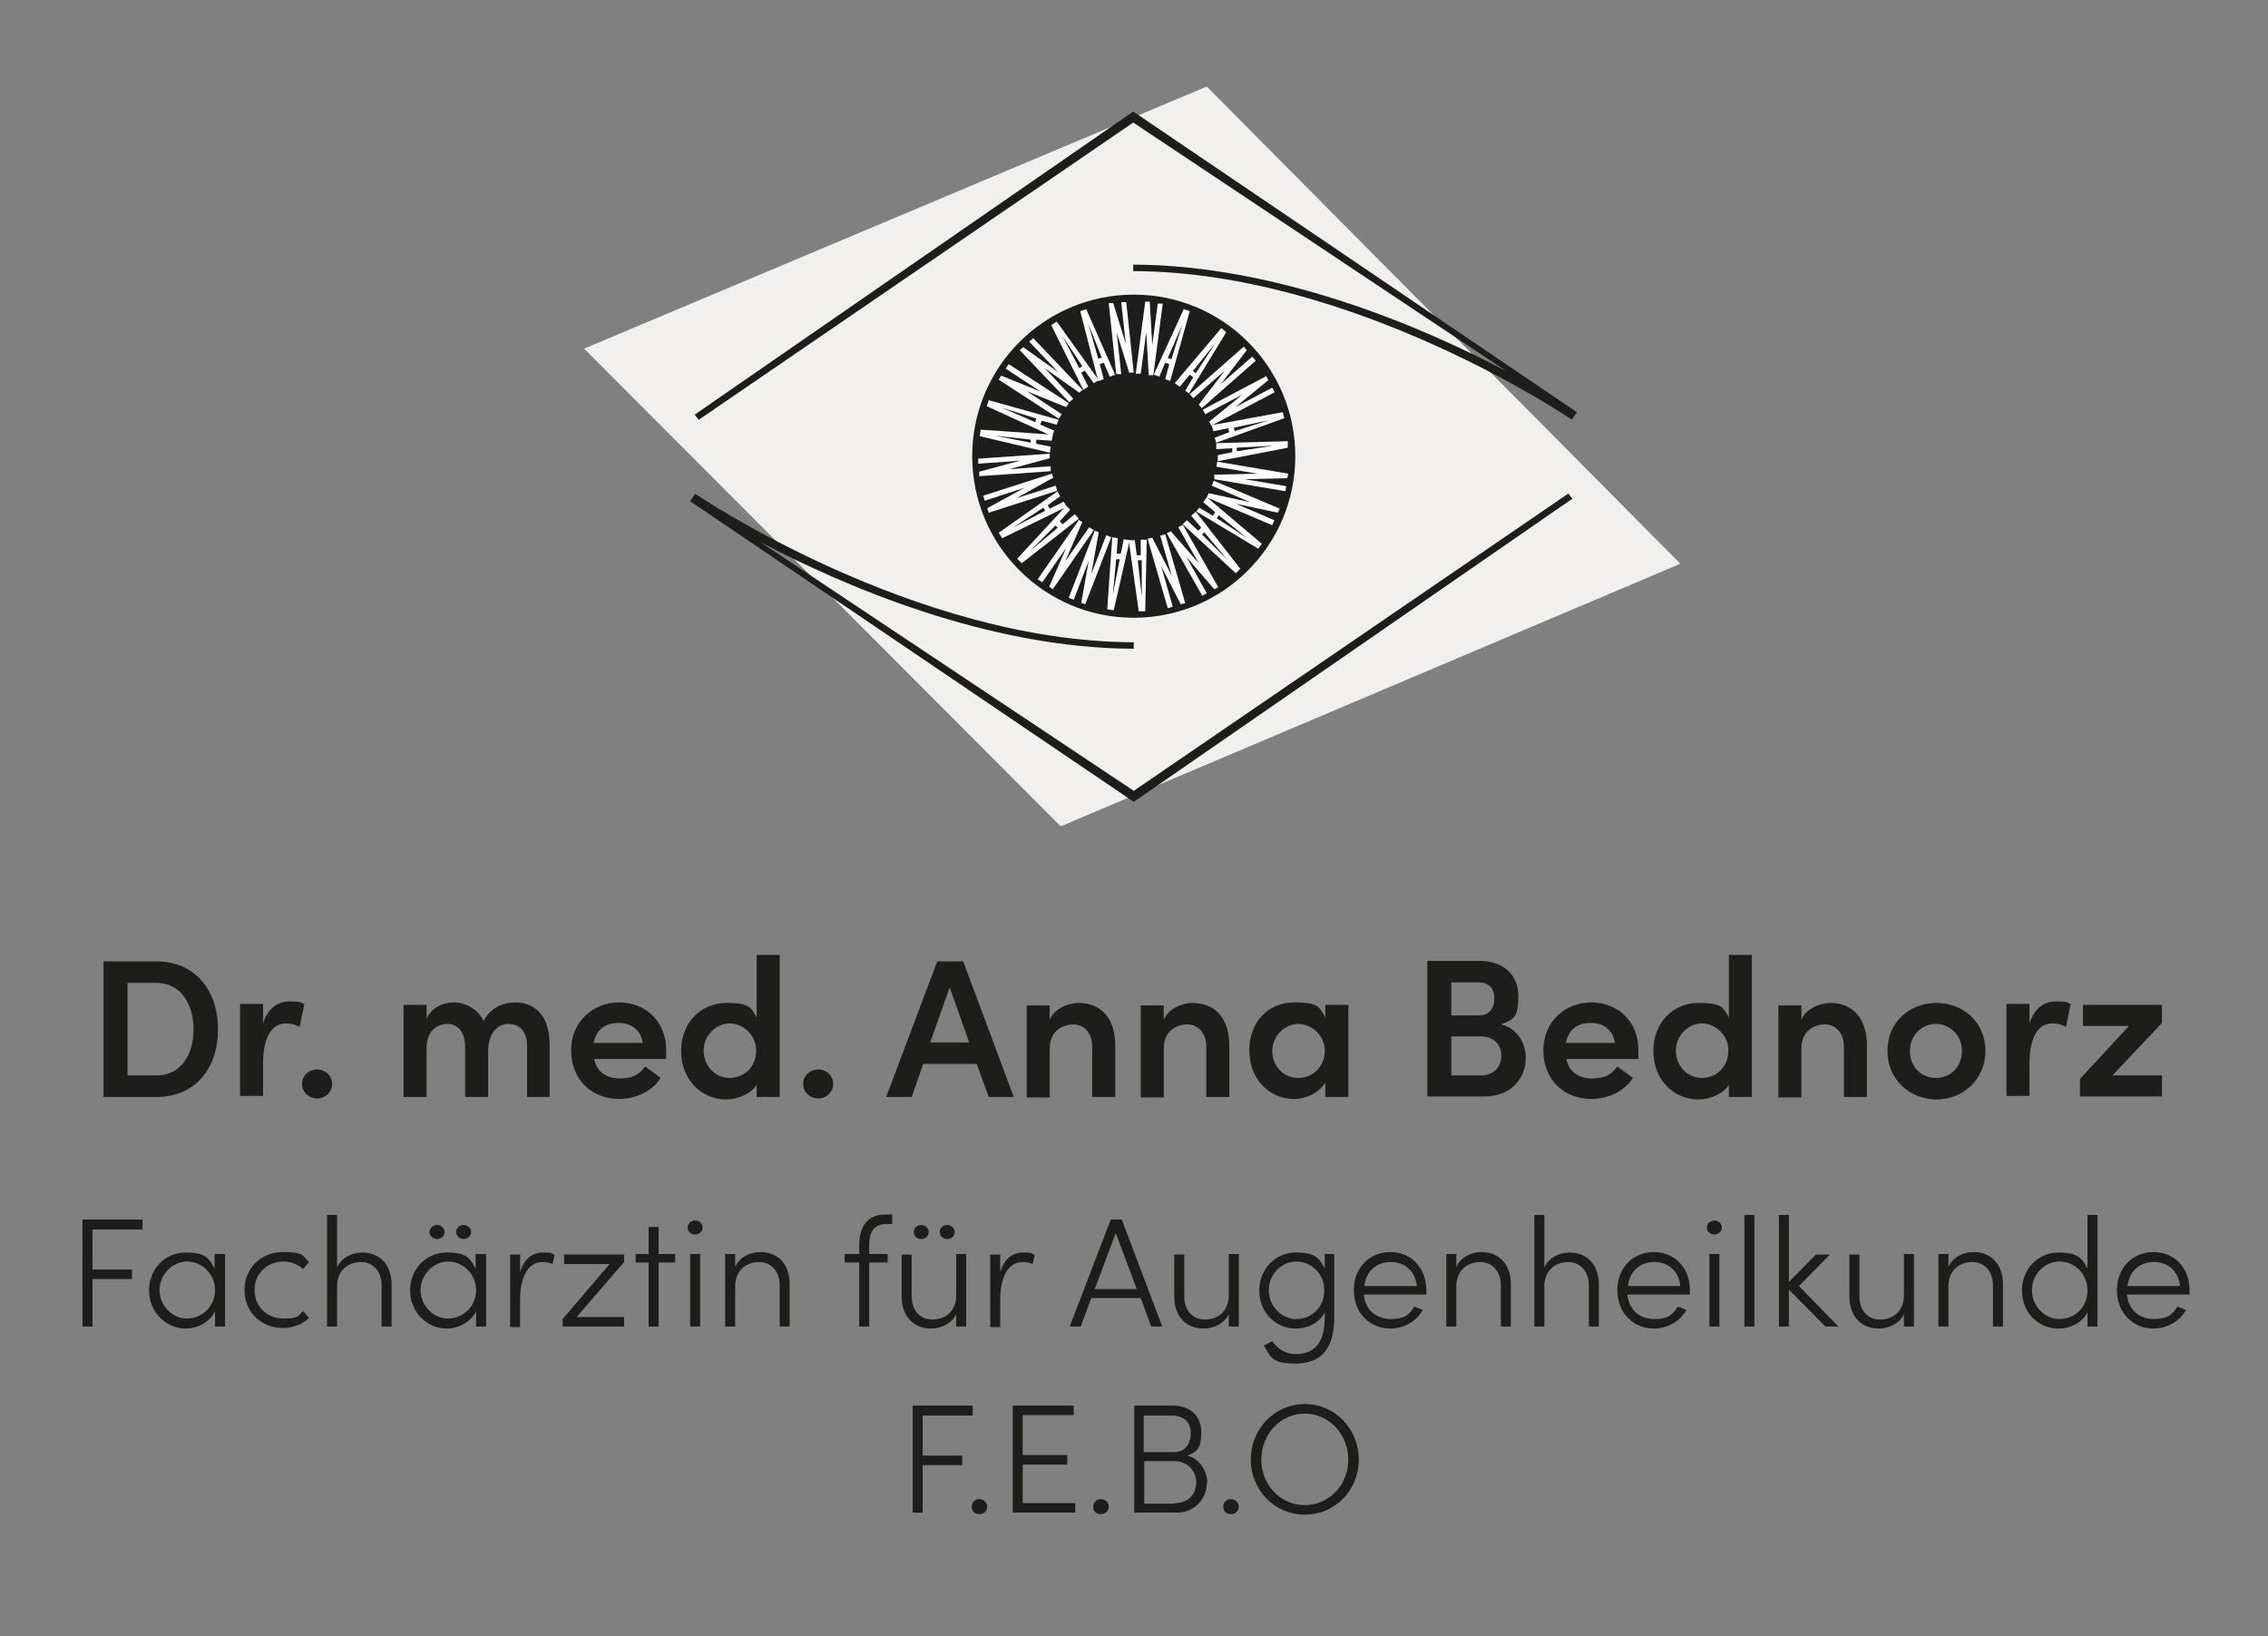 <?xml version="1.0" encoding="UTF-8"?>
<svg id="Ebene_1" data-name="Ebene 1" xmlns="http://www.w3.org/2000/svg" baseProfile="tiny" version="1.2" viewBox="0 0 453.5 327.1">
  <rect x="0" y="0" width="453.5" height="327.1" fill="#808080" stroke="none"/>
  <polygon points="241.3 17.3 116.8 69.7 212.1 165.2 336 112.7 241.3 17.3" fill="#f2efef" stroke-width="0"/>
  <g>
    <circle cx="226.7" cy="91.2" r="32.3" fill="#1d1d1b" stroke-width="0"/>
    <g>
      <path d="M237.9,78.8l-.9-.7,1.6-2.7-.7-.5-2,2.4-1-.7,9.3-11,1,.8-7.5,12.3ZM239.1,74.6l4-6.1-4.6,5.7.6.4Z" fill="#fff" stroke-width="0"/>
      <path d="M240.3,81.6l-.6-.7,5.2-6.8-6.3,5.5-.7-.8,10.8-9.5.6.7-5.2,6.8,6.3-5.5.7.8-10.8,9.5Z" fill="#fff" stroke-width="0"/>
      <path d="M242.2,85.1l-.4-.8,6.6-5.4-7.4,3.9-.5-.9,12.7-6.7.4.8-6.6,5.4,7.4-3.9.5.9-12.7,6.7Z" fill="#fff" stroke-width="0"/>
      <path d="M243.2,88.6l-.3-1.1,2.9-1.1-.2-.8-3,.6-.3-1.2,14.2-2.6.3,1.2-13.6,4.9ZM246.8,86.2l7-2.2-7.1,1.5.2.7Z" fill="#fff" stroke-width="0"/>
      <path d="M243.5,92.1v-1.1c-.1,0,2.9-.6,2.9-.6v-.8c0,0-3.2.2-3.2.2v-1.2c-.1,0,14.3-.4,14.3-.4v1.3c.1,0-14,2.7-14,2.7ZM247.4,90.2l7.2-1.1-7.3.4v.7Z" fill="#fff" stroke-width="0"/>
      <path d="M242.8,95.8v-.9c.1,0,8.6-.2,8.6-.2l-8.2-1.4.2-1,14.2,2.4-.2.9-8.5.2,8.3,1.4-.2,1-14.2-2.4Z" fill="#fff" stroke-width="0"/>
      <path d="M241.3,99.4l.4-.8,8.3,1.8-7.7-3.3.4-1,13.2,5.6-.4.8-8.4-1.8,7.7,3.3-.4,1-13.2-5.6Z" fill="#fff" stroke-width="0"/>
      <path d="M239.1,102.4l.7-.9,2.7,1.6.5-.7-2.4-2,.7-1,11,9.3-.7,1-12.3-7.4ZM243.3,103.6l6.1,4-5.7-4.6-.4.6Z" fill="#fff" stroke-width="0"/>
      <path d="M236.5,104.8l.8-.8,2.3,2.1.6-.6-2-2.4.9-.8,8.9,11.4-.9.9-10.6-9.8ZM240.3,106.8l5.2,5.2-4.7-5.6-.5.5Z" fill="#fff" stroke-width="0"/>
      <path d="M233.3,106.6l.8-.4,5.6,6.4-4.1-7.2.9-.5,7.1,12.5-.8.4-5.6-6.5,4.1,7.3-.9.5-7.1-12.5Z" fill="#fff" stroke-width="0"/>
      <path d="M229.5,107.7l.9-.2,3.9,7.6-2.3-8,1-.3,4,13.8-.9.2-3.9-7.6,2.3,8.1-1,.3-4-13.8Z" fill="#fff" stroke-width="0"/>
      <path d="M225.8,108h1.1c0,0,.4,3,.4,3h.8s0-3.1,0-3.1h1.2c0,0-.3,14.3-.3,14.3h-1.3c0,0-2-14.2-2-14.2ZM227.5,112l.8,7.3v-7.3c0,0-.8,0-.8,0Z" fill="#fff" stroke-width="0"/>
      <path d="M222.4,107.4l1.1.2-.2,3.1h.8c0,.1.6-2.9.6-2.9l1.2.2-3.2,14-1.3-.2,1-14.4ZM223.2,111.7l-.7,7.3,1.4-7.2h-.7Z" fill="#fff" stroke-width="0"/>
      <path d="M218.9,106.1l.8.3-1.5,8.4,3-7.8,1,.4-5.2,13.4-.8-.3,1.5-8.4-3,7.8-1-.4,5.2-13.4Z" fill="#fff" stroke-width="0"/>
      <path d="M215.7,103.9l.7.5-3.4,7.8,4.8-6.8.9.6-8.2,11.8-.7-.5,3.4-7.8-4.8,6.9-.9-.6,8.2-11.8Z" fill="#fff" stroke-width="0"/>
      <path d="M213.2,101.1l.8.8-2.1,2.3.6.6,2.4-2,.8.9-11.4,8.9-.9-.9,9.8-10.6ZM211.1,105l-5.2,5.2,5.6-4.7-.5-.5Z" fill="#fff" stroke-width="0"/>
      <path d="M211.4,98.2l.6,1-2.5,1.8.4.7,2.8-1.4.6,1-12.9,6.3-.7-1.1,11.8-8.3ZM208.6,101.5l-6.1,4,6.5-3.4-.4-.6Z" fill="#fff" stroke-width="0"/>
      <path d="M210.3,94.6l.3.9-7.4,4.1,7.9-2.5.3,1-13.7,4.4-.3-.9,7.5-4.1-8,2.6-.3-1,13.7-4.4Z" fill="#fff" stroke-width="0"/>
      <path d="M209.9,90.7v.9c0,0-8.1,2.2-8.1,2.2l8.3-.6v1c0,0-14.3,1-14.3,1v-.9c0,0,8.2-2.2,8.2-2.2l-8.4.6v-1c0,0,14.3-1,14.3-1Z" fill="#fff" stroke-width="0"/>
      <path d="M210.5,87l-.2,1.1-3.1-.2v.8c-.1,0,2.9.6,2.9.6l-.2,1.2-14-3.3.2-1.3,14.4,1ZM206.2,87.9l-7.3-.8,7.2,1.4v-.7Z" fill="#fff" stroke-width="0"/>
      <path d="M211.7,83.8l-.4,1.1-3-.8-.3.8,2.8,1.2-.4,1.1-13.1-6,.4-1.2,13.9,3.9ZM207.3,83.7l-7-2.2,6.7,2.9.2-.7Z" fill="#fff" stroke-width="0"/>
      <path d="M213.7,80.6l-.5.8-7.9-3.2,7,4.6-.6.9-12-7.8.5-.8,7.9,3.2-7-4.6.6-.9,12,7.8Z" fill="#fff" stroke-width="0"/>
      <path d="M216.5,77.9l-.7.6-6.9-4.9,5.7,6.1-.8.7-9.9-10.4.7-.6,7,5-5.8-6.1.8-.7,9.9,10.4Z" fill="#fff" stroke-width="0"/>
      <path d="M219.7,76l-1,.6-1.8-2.5-.7.4,1.4,2.8-1,.6-6.4-12.9,1.1-.7,8.4,11.7ZM216.4,73.2l-4-6.1,3.4,6.5.6-.4Z" fill="#fff" stroke-width="0"/>
      <path d="M223,74.9l-1.1.4-1.2-2.8-.8.3.8,3-1.1.4-3.6-14,1.2-.4,5.8,13.2ZM220.3,71.5l-2.7-6.8,2,7,.7-.2Z" fill="#fff" stroke-width="0"/>
      <path d="M226.7,74.5h-.9c0,0-2.5-8-2.5-8l.9,8.3h-1c0,.1-1.5-14.2-1.5-14.2h.9c0,0,2.5,8.1,2.5,8.1l-.9-8.3h1c0-.1,1.5,14.2,1.5,14.2Z" fill="#fff" stroke-width="0"/>
      <path d="M230.6,75h-.9c0-.1-.5-8.6-.5-8.6l-1.1,8.3h-1c0-.1,1.9-14.4,1.9-14.4h.9c0,.1.5,8.7.5,8.7l1.1-8.3h1c0,.1-1.9,14.4-1.9,14.4Z" fill="#fff" stroke-width="0"/>
      <path d="M234.1,76.2l-1.1-.4.8-3-.8-.3-1.2,2.8-1.1-.4,6-13.1,1.2.4-3.9,13.9ZM234.2,71.9l2.2-7-2.9,6.7.7.2Z" fill="#fff" stroke-width="0"/>
    </g>
  </g>
  <path d="M313.7,98.6l-87,59.5-74.6-49.7c16.5,8.7,45.4,21.2,74.6,21.3v-1.3c-44-.1-87.3-29.4-87.7-29.7l-1,1.5,88.7,60.1,87.7-60.6-.8-1Z" fill="#1d1d1b" stroke-width="0"/>
  <path d="M139.6,84l87-59.5,74.6,49.7c-16.5-8.7-45.4-21.2-74.6-21.3v1.3c44,.1,87.3,29.4,87.7,29.7l1-1.5-88.7-60.1-87.7,60.6.8,1Z" fill="#1d1d1b" stroke-width="0"/>
  <g>
    <path d="M31.3,192.2c7.8,0,12.3,5.9,12.3,13.6s-4.5,13.5-12.3,13.5h-10.6v-27.1h10.6ZM31.3,215c4.9,0,7.4-4.2,7.4-9.2s-2.5-9.3-7.4-9.3h-5.8v18.5h5.8Z" fill="#1d1d1b" stroke-width="0"/>
    <path d="M60.8,201l-.9,4.3c-1.1-.6-2-.7-2.7-.7-3,0-4.6,3-4.6,8.1v6.4h-4.6v-18.4h4.6v3.9c1-3.1,3-4.4,5.3-4.4s2.3.2,3,.6Z" fill="#1d1d1b" stroke-width="0"/>
    <path d="M60.4,216.7c0-1.7,1.4-2.9,3-2.9s3,1.2,3,2.9-1.4,2.9-3,2.9-3-1.2-3-2.9Z" fill="#1d1d1b" stroke-width="0"/>
    <path d="M109.9,209v10.3h-4.5v-10.1c0-3-1.5-4.5-3.7-4.5s-4.1,1.8-4.1,5.5v9.1h-4.6v-10.1c0-2.9-1.5-4.5-3.5-4.5s-4.2,1.3-4.2,4.8v9.8h-4.6v-18.4h4.6v2.8c.8-2.1,3.2-3.3,5.5-3.3s4.8,1.4,5.9,3.7c1.5-2.9,4.3-3.7,6.2-3.7,4.6,0,7,3.2,7,8.5Z" fill="#1d1d1b" stroke-width="0"/>
    <path d="M133,211.7h-14.2c.5,2.6,2.5,3.9,5.2,3.9s3.9-.9,5-2.4l3.1,2.3c-1.7,2.7-5,4.2-8.3,4.2-5.5,0-9.6-3.9-9.6-9.7s4.4-9.6,9.6-9.6,9.4,3.7,9.4,9.5,0,1.1,0,1.8ZM128.5,208.5c-.3-2.5-2.2-4-4.8-4s-4.4,1.2-5,4h9.8Z" fill="#1d1d1b" stroke-width="0"/>
    <path d="M151.3,190.9h4.6v28.4h-4.6v-2.4c-1.3,1.9-3.9,2.9-6.1,2.9-4.8,0-9-3.8-9-9.7s4.2-9.6,9-9.6,4.9.9,6.1,2.9v-12.4ZM151.2,210c0-3.2-2.7-5.4-5.3-5.4s-5.2,2.3-5.2,5.4,2.3,5.5,5.2,5.5,5.3-2.2,5.3-5.5Z" fill="#1d1d1b" stroke-width="0"/>
    <path d="M160.6,216.7c0-1.7,1.4-2.9,3-2.9s3,1.2,3,2.9-1.4,2.9-3,2.9-3-1.2-3-2.9Z" fill="#1d1d1b" stroke-width="0"/>
    <path d="M197.7,219.3l-2.4-6.6h-10.7l-2.3,6.6h-5.1l10.2-27.1h5.2l10.1,27.1h-5.1ZM186.1,208.4h7.7l-3.9-11-3.9,11Z" fill="#1d1d1b" stroke-width="0"/>
    <path d="M223,209v10.3h-4.6v-10c0-3-1.8-4.5-3.8-4.5s-4.7,1.2-4.7,4.8v9.8h-4.6v-18.4h4.6v2.9c.9-2.3,3.8-3.4,5.7-3.4,4.7,0,7.4,3.2,7.4,8.5Z" fill="#1d1d1b" stroke-width="0"/>
    <path d="M245.8,209v10.3h-4.6v-10c0-3-1.8-4.5-3.8-4.5s-4.7,1.2-4.7,4.8v9.8h-4.6v-18.4h4.6v2.9c.9-2.3,3.8-3.4,5.7-3.4,4.7,0,7.4,3.2,7.4,8.5Z" fill="#1d1d1b" stroke-width="0"/>
    <path d="M265,200.9h4.6v18.4h-4.6v-2.9c-1.2,2-3.7,3.3-6.3,3.3-4.9,0-8.9-4-8.9-9.7s3.8-9.6,9-9.6,5,1.1,6.2,3v-2.6ZM264.9,210.1c0-3.1-2.6-5.4-5.3-5.4s-5.2,2.4-5.2,5.4,2.2,5.4,5.2,5.4,5.3-2.4,5.3-5.4Z" fill="#1d1d1b" stroke-width="0"/>
    <path d="M305.1,211.5c0,3.8-2.7,7.7-8.3,7.7h-11.4v-27.1h10.5c4.7,0,7.7,2.8,7.7,7s-.8,4.7-3.5,5.7c3.3.7,5,3.8,5,6.8ZM295.7,196.4h-5.5v6.6h5.5c2,0,3.1-1.3,3.1-3.3s-1-3.3-3.1-3.3ZM296,215c2.8,0,4.2-1.8,4.2-3.9s-1.3-3.9-4.1-3.9h-5.9v7.8h5.8Z" fill="#1d1d1b" stroke-width="0"/>
    <path d="M327.4,211.7h-14.2c.5,2.6,2.5,3.9,5.2,3.9s3.9-.9,5-2.4l3.1,2.3c-1.7,2.7-5,4.2-8.3,4.2-5.5,0-9.6-3.9-9.6-9.7s4.4-9.6,9.6-9.6,9.4,3.7,9.4,9.5,0,1.1,0,1.8ZM322.9,208.5c-.3-2.5-2.2-4-4.8-4s-4.4,1.2-5,4h9.8Z" fill="#1d1d1b" stroke-width="0"/>
    <path d="M345.7,190.9h4.6v28.4h-4.6v-2.4c-1.3,1.9-3.9,2.9-6.1,2.9-4.8,0-9-3.8-9-9.7s4.2-9.6,9-9.6,4.9.9,6.1,2.9v-12.4ZM345.6,210c0-3.2-2.7-5.4-5.3-5.4s-5.2,2.3-5.2,5.4,2.3,5.5,5.2,5.5,5.3-2.2,5.3-5.5Z" fill="#1d1d1b" stroke-width="0"/>
    <path d="M373.3,209v10.3h-4.6v-10c0-3-1.8-4.5-3.8-4.5s-4.7,1.2-4.7,4.8v9.8h-4.6v-18.4h4.6v2.9c.9-2.3,3.8-3.4,5.7-3.4,4.7,0,7.4,3.2,7.4,8.5Z" fill="#1d1d1b" stroke-width="0"/>
    <path d="M377.4,210.1c0-5.8,4.5-9.6,9.8-9.6s9.8,3.8,9.8,9.6-4.6,9.7-9.8,9.7-9.8-3.9-9.8-9.7ZM392.3,210.1c0-3.1-2.4-5.4-5.2-5.4s-5.2,2.2-5.2,5.4,2.3,5.4,5.2,5.4,5.2-2.2,5.2-5.4Z" fill="#1d1d1b" stroke-width="0"/>
    <path d="M414,201l-.9,4.3c-1.1-.6-2-.7-2.7-.7-3,0-4.6,3-4.6,8.1v6.4h-4.6v-18.4h4.6v3.9c1-3.1,3-4.4,5.3-4.4s2.3.2,3,.6Z" fill="#1d1d1b" stroke-width="0"/>
    <path d="M432.3,200.9v3.6l-9.9,10.5h9.9v4.2h-16.4v-3.5l9.8-10.6h-9.2v-4.2h15.8Z" fill="#1d1d1b" stroke-width="0"/>
  </g>
  <g>
    <path d="M28.5,245.8h-10v8h7.9v1.9h-7.9v9.5h-2v-21.4h12v1.9Z" fill="#1d1d1b" stroke-width="0"/>
    <path d="M43,250.7h2v14.5h-2v-3c-1.1,2-3.3,3.4-5.9,3.4-3.9,0-7.3-3.3-7.3-7.6s3.2-7.6,7.3-7.6,4.7,1.2,5.8,3.2v-2.8ZM43,258c0-3.4-2.7-5.8-5.6-5.8s-5.5,2.6-5.5,5.7,2.5,5.7,5.5,5.7,5.6-2.4,5.6-5.7Z" fill="#1d1d1b" stroke-width="0"/>
    <path d="M48.9,257.9c0-4.6,3.5-7.6,7.7-7.6s3.9.8,5.2,2l-1.2,1.4c-1-.9-2.4-1.5-3.9-1.5-3.2,0-5.8,2.3-5.8,5.7s2.6,5.7,5.8,5.7,2.9-.6,3.9-1.5l1.2,1.4c-1.3,1.2-3.2,2-5.2,2-4.2,0-7.7-3-7.7-7.6Z" fill="#1d1d1b" stroke-width="0"/>
    <path d="M78.3,256.8v8.4h-2v-8.3c0-2.8-1.8-4.6-4.1-4.6s-4.8,1.4-4.8,4.9v8h-2v-22.3h2v10.5c.9-2.1,3.2-3,5-3,3.5,0,5.9,2.4,5.9,6.4Z" fill="#1d1d1b" stroke-width="0"/>
    <path d="M95.2,250.7h2v14.5h-2v-3c-1.1,2-3.3,3.4-5.9,3.4-3.9,0-7.3-3.3-7.3-7.6s3.2-7.6,7.3-7.6,4.7,1.2,5.8,3.2v-2.8ZM95.2,258c0-3.4-2.7-5.8-5.6-5.8s-5.5,2.6-5.5,5.7,2.5,5.7,5.5,5.7,5.6-2.4,5.6-5.7ZM85.9,246.3c0-.8.7-1.4,1.5-1.4s1.5.6,1.5,1.4-.7,1.4-1.5,1.4-1.5-.6-1.5-1.4ZM91.2,246.3c0-.8.7-1.4,1.5-1.4s1.5.6,1.5,1.4-.7,1.4-1.5,1.4-1.5-.6-1.5-1.4Z" fill="#1d1d1b" stroke-width="0"/>
    <path d="M110.9,250.8l-.4,1.9c-.7-.3-1.4-.4-2-.4-3.4,0-4.5,3.9-4.5,7.5v5.5h-2v-14.5h2v3.5c.7-2.4,2.3-3.9,4.5-3.9s1.7.2,2.3.4Z" fill="#1d1d1b" stroke-width="0"/>
    <path d="M124.8,250.7v1.6l-9.5,11h9.5v1.9h-12.3v-1.5l9.4-11h-9.1v-1.9h12.1Z" fill="#1d1d1b" stroke-width="0"/>
    <path d="M135,250.7v1.7h-3.3v12.8h-2v-12.8h-2.6v-1.7h2.6v-5.4h2v5.4h3.3Z" fill="#1d1d1b" stroke-width="0"/>
    <path d="M137.5,245.4c0-.8.7-1.4,1.5-1.4s1.5.6,1.5,1.4-.7,1.4-1.5,1.4-1.5-.6-1.5-1.4ZM138,265.2v-14.5h2v14.5h-2Z" fill="#1d1d1b" stroke-width="0"/>
    <path d="M157.9,256.8v8.4h-2v-8.3c0-2.8-1.8-4.6-4.1-4.6s-4.8,1.4-4.8,4.9v8h-2v-14.5h2v2.6c.9-2.1,3.2-3,5-3,3.5,0,5.9,2.4,5.9,6.4Z" fill="#1d1d1b" stroke-width="0"/>
    <path d="M177.3,244.7c-2.7,0-3.5,1.8-3.5,4.2v1.8h3.7v1.7h-3.7v12.8h-2v-12.8h-2.9v-1.7h2.9v-1.6c0-3.6,1.4-6.3,5.2-6.3h1.4v1.9h-1.1Z" fill="#1d1d1b" stroke-width="0"/>
    <path d="M191.2,250.7h2v14.5h-2v-2.5c-.9,2-3.2,2.9-5,2.9-3.5,0-5.9-2.4-5.9-6.4v-8.4h2v8.4c0,2.8,1.7,4.6,4.1,4.6s4.8-1.4,4.8-4.9v-8.1ZM182.7,246.3c0-.8.7-1.4,1.5-1.4s1.5.6,1.5,1.4-.7,1.4-1.5,1.4-1.5-.6-1.5-1.4ZM187.9,246.3c0-.8.7-1.4,1.5-1.4s1.5.6,1.5,1.4-.7,1.4-1.5,1.4-1.5-.6-1.5-1.4Z" fill="#1d1d1b" stroke-width="0"/>
    <path d="M206.9,250.8l-.4,1.9c-.7-.3-1.4-.4-2-.4-3.4,0-4.5,3.9-4.5,7.5v5.5h-2v-14.5h2v3.5c.7-2.4,2.3-3.9,4.5-3.9s1.7.2,2.3.4Z" fill="#1d1d1b" stroke-width="0"/>
    <path d="M230.2,265.2l-2.1-5.7h-9.9l-2.1,5.7h-2.2l8.2-21.4h2.2l8.1,21.4h-2.1ZM218.9,257.7h8.4l-4.2-11.2-4.2,11.2Z" fill="#1d1d1b" stroke-width="0"/>
    <path d="M245.7,250.7h2v14.5h-2v-2.5c-.9,2-3.2,2.9-5,2.9-3.5,0-5.9-2.4-5.9-6.4v-8.4h2v8.4c0,2.8,1.7,4.6,4.1,4.6s4.8-1.4,4.8-4.9v-8.1Z" fill="#1d1d1b" stroke-width="0"/>
    <path d="M264.8,250.7h2v12.5c0,7-3.1,9.4-7.8,9.4s-4.8-1.2-6.3-3.6l1.7-.9c1.1,1.7,2.9,2.6,4.6,2.6,3.5,0,5.9-1.8,5.9-7.4v-.9c-1.1,2-3.3,3.2-5.8,3.2-4,0-7.3-3.2-7.3-7.6s3.3-7.6,7.3-7.6,4.7,1.2,5.8,3.2v-2.8ZM264.8,258c0-3.5-2.7-5.8-5.6-5.8s-5.5,2.5-5.5,5.7,2.5,5.8,5.5,5.8,5.6-2.3,5.6-5.7Z" fill="#1d1d1b" stroke-width="0"/>
    <path d="M285.2,258.8h-12.5c.3,3.1,2.5,4.9,5.4,4.9s3.8-1,4.7-2.5l1.7.7c-1.3,2.3-3.8,3.7-6.5,3.7-4.1,0-7.3-3.1-7.3-7.7s3.3-7.6,7.3-7.6,7.2,3,7.2,7.6,0,.6,0,.9ZM283.3,257.1c-.3-3-2.4-4.8-5.2-4.8s-4.9,1.7-5.3,4.8h10.5Z" fill="#1d1d1b" stroke-width="0"/>
    <path d="M302.1,256.8v8.4h-2v-8.3c0-2.8-1.8-4.6-4.1-4.6s-4.8,1.4-4.8,4.9v8h-2v-14.5h2v2.6c.9-2.1,3.2-3,5-3,3.5,0,5.9,2.4,5.9,6.4Z" fill="#1d1d1b" stroke-width="0"/>
    <path d="M319.7,256.8v8.4h-2v-8.3c0-2.8-1.8-4.6-4.1-4.6s-4.8,1.4-4.8,4.9v8h-2v-22.3h2v10.5c.9-2.1,3.2-3,5-3,3.5,0,5.9,2.4,5.9,6.4Z" fill="#1d1d1b" stroke-width="0"/>
    <path d="M337.9,258.8h-12.5c.3,3.1,2.5,4.9,5.4,4.9s3.7-1,4.7-2.5l1.7.7c-1.3,2.3-3.8,3.7-6.5,3.7-4.1,0-7.3-3.1-7.3-7.7s3.3-7.6,7.3-7.6,7.2,3,7.2,7.6,0,.6,0,.9ZM336,257.1c-.3-3-2.4-4.8-5.2-4.8s-4.9,1.7-5.3,4.8h10.5Z" fill="#1d1d1b" stroke-width="0"/>
    <path d="M341.3,245.4c0-.8.7-1.4,1.5-1.4s1.5.6,1.5,1.4-.7,1.4-1.5,1.4-1.5-.6-1.5-1.4ZM341.8,265.2v-14.5h2v14.5h-2Z" fill="#1d1d1b" stroke-width="0"/>
    <path d="M348.8,265.2v-22.3h2v22.3h-2Z" fill="#1d1d1b" stroke-width="0"/>
    <path d="M367.7,265.2h-2.7l-7.3-7.4v7.4h-2v-22.3h2v13.4l5.4-5.5h2.8l-6.2,6.3,8,8.2Z" fill="#1d1d1b" stroke-width="0"/>
    <path d="M380.7,250.7h2v14.5h-2v-2.5c-.9,2-3.2,2.9-5,2.9-3.5,0-5.9-2.4-5.9-6.4v-8.4h2v8.4c0,2.8,1.7,4.6,4.1,4.6s4.8-1.4,4.8-4.9v-8.1Z" fill="#1d1d1b" stroke-width="0"/>
    <path d="M400.5,256.8v8.4h-2v-8.3c0-2.8-1.8-4.6-4.1-4.6s-4.8,1.4-4.8,4.9v8h-2v-14.5h2v2.6c.9-2.1,3.2-3,5-3,3.5,0,5.9,2.4,5.9,6.4Z" fill="#1d1d1b" stroke-width="0"/>
    <path d="M417.4,242.9h2v22.3h-2v-2.8c-1.1,2-3.3,3.2-5.8,3.2-4,0-7.3-3.2-7.3-7.6s3.3-7.6,7.3-7.6,4.7,1.2,5.8,3.2v-10.7ZM417.4,258c0-3.5-2.7-5.8-5.6-5.8s-5.5,2.5-5.5,5.7,2.5,5.8,5.5,5.8,5.6-2.3,5.6-5.7Z" fill="#1d1d1b" stroke-width="0"/>
    <path d="M437.8,258.8h-12.5c.3,3.1,2.5,4.9,5.4,4.9s3.7-1,4.7-2.5l1.7.7c-1.3,2.3-3.8,3.7-6.5,3.7-4.1,0-7.3-3.1-7.3-7.7s3.3-7.6,7.3-7.6,7.2,3,7.2,7.6,0,.6,0,.9ZM435.9,257.1c-.3-3-2.4-4.8-5.2-4.8s-4.9,1.7-5.3,4.8h10.5Z" fill="#1d1d1b" stroke-width="0"/>
    <path d="M194.5,283h-10v8h7.9v1.9h-7.9v9.5h-2v-21.4h12v1.9Z" fill="#1d1d1b" stroke-width="0"/>
    <path d="M194.3,301.2c0-.9.7-1.5,1.5-1.5s1.6.6,1.6,1.5-.7,1.5-1.6,1.5-1.5-.6-1.5-1.5Z" fill="#1d1d1b" stroke-width="0"/>
    <path d="M204.5,300.5h10.5v1.9h-12.5v-21.4h12.2v1.9h-10.2v8h8.9v1.9h-8.9v7.6Z" fill="#1d1d1b" stroke-width="0"/>
    <path d="M218.6,301.2c0-.9.7-1.5,1.5-1.5s1.6.6,1.6,1.5-.7,1.5-1.6,1.5-1.5-.6-1.5-1.5Z" fill="#1d1d1b" stroke-width="0"/>
    <path d="M241.3,296.5c0,3-2.3,5.9-6,5.9h-8.5v-21.4h7.7c3.4,0,5.7,2,5.7,5.3s-.8,3.9-2.8,4.7c2.7.7,4,3.3,4,5.5ZM234.4,283h-5.7v7.3h6.1c2.1,0,3.3-1.6,3.3-3.8s-1.4-3.5-3.7-3.5ZM234.9,300.5c2.8,0,4.3-1.9,4.3-4.1s-1.6-4.3-4.4-4.3h-6v8.5h6.1Z" fill="#1d1d1b" stroke-width="0"/>
    <path d="M244.6,301.2c0-.9.7-1.5,1.5-1.5s1.6.6,1.6,1.5-.7,1.5-1.6,1.5-1.5-.6-1.5-1.5Z" fill="#1d1d1b" stroke-width="0"/>
    <path d="M250.1,291.8c0-6.1,4.7-11.1,10.8-11.1s10.8,5,10.8,11.1-4.7,11-10.8,11-10.8-5-10.8-11ZM269.6,291.8c0-5-3.8-9.2-8.7-9.2s-8.7,4.2-8.7,9.2,3.8,9.1,8.7,9.1,8.7-4.1,8.7-9.1Z" fill="#1d1d1b" stroke-width="0"/>
  </g>
</svg>